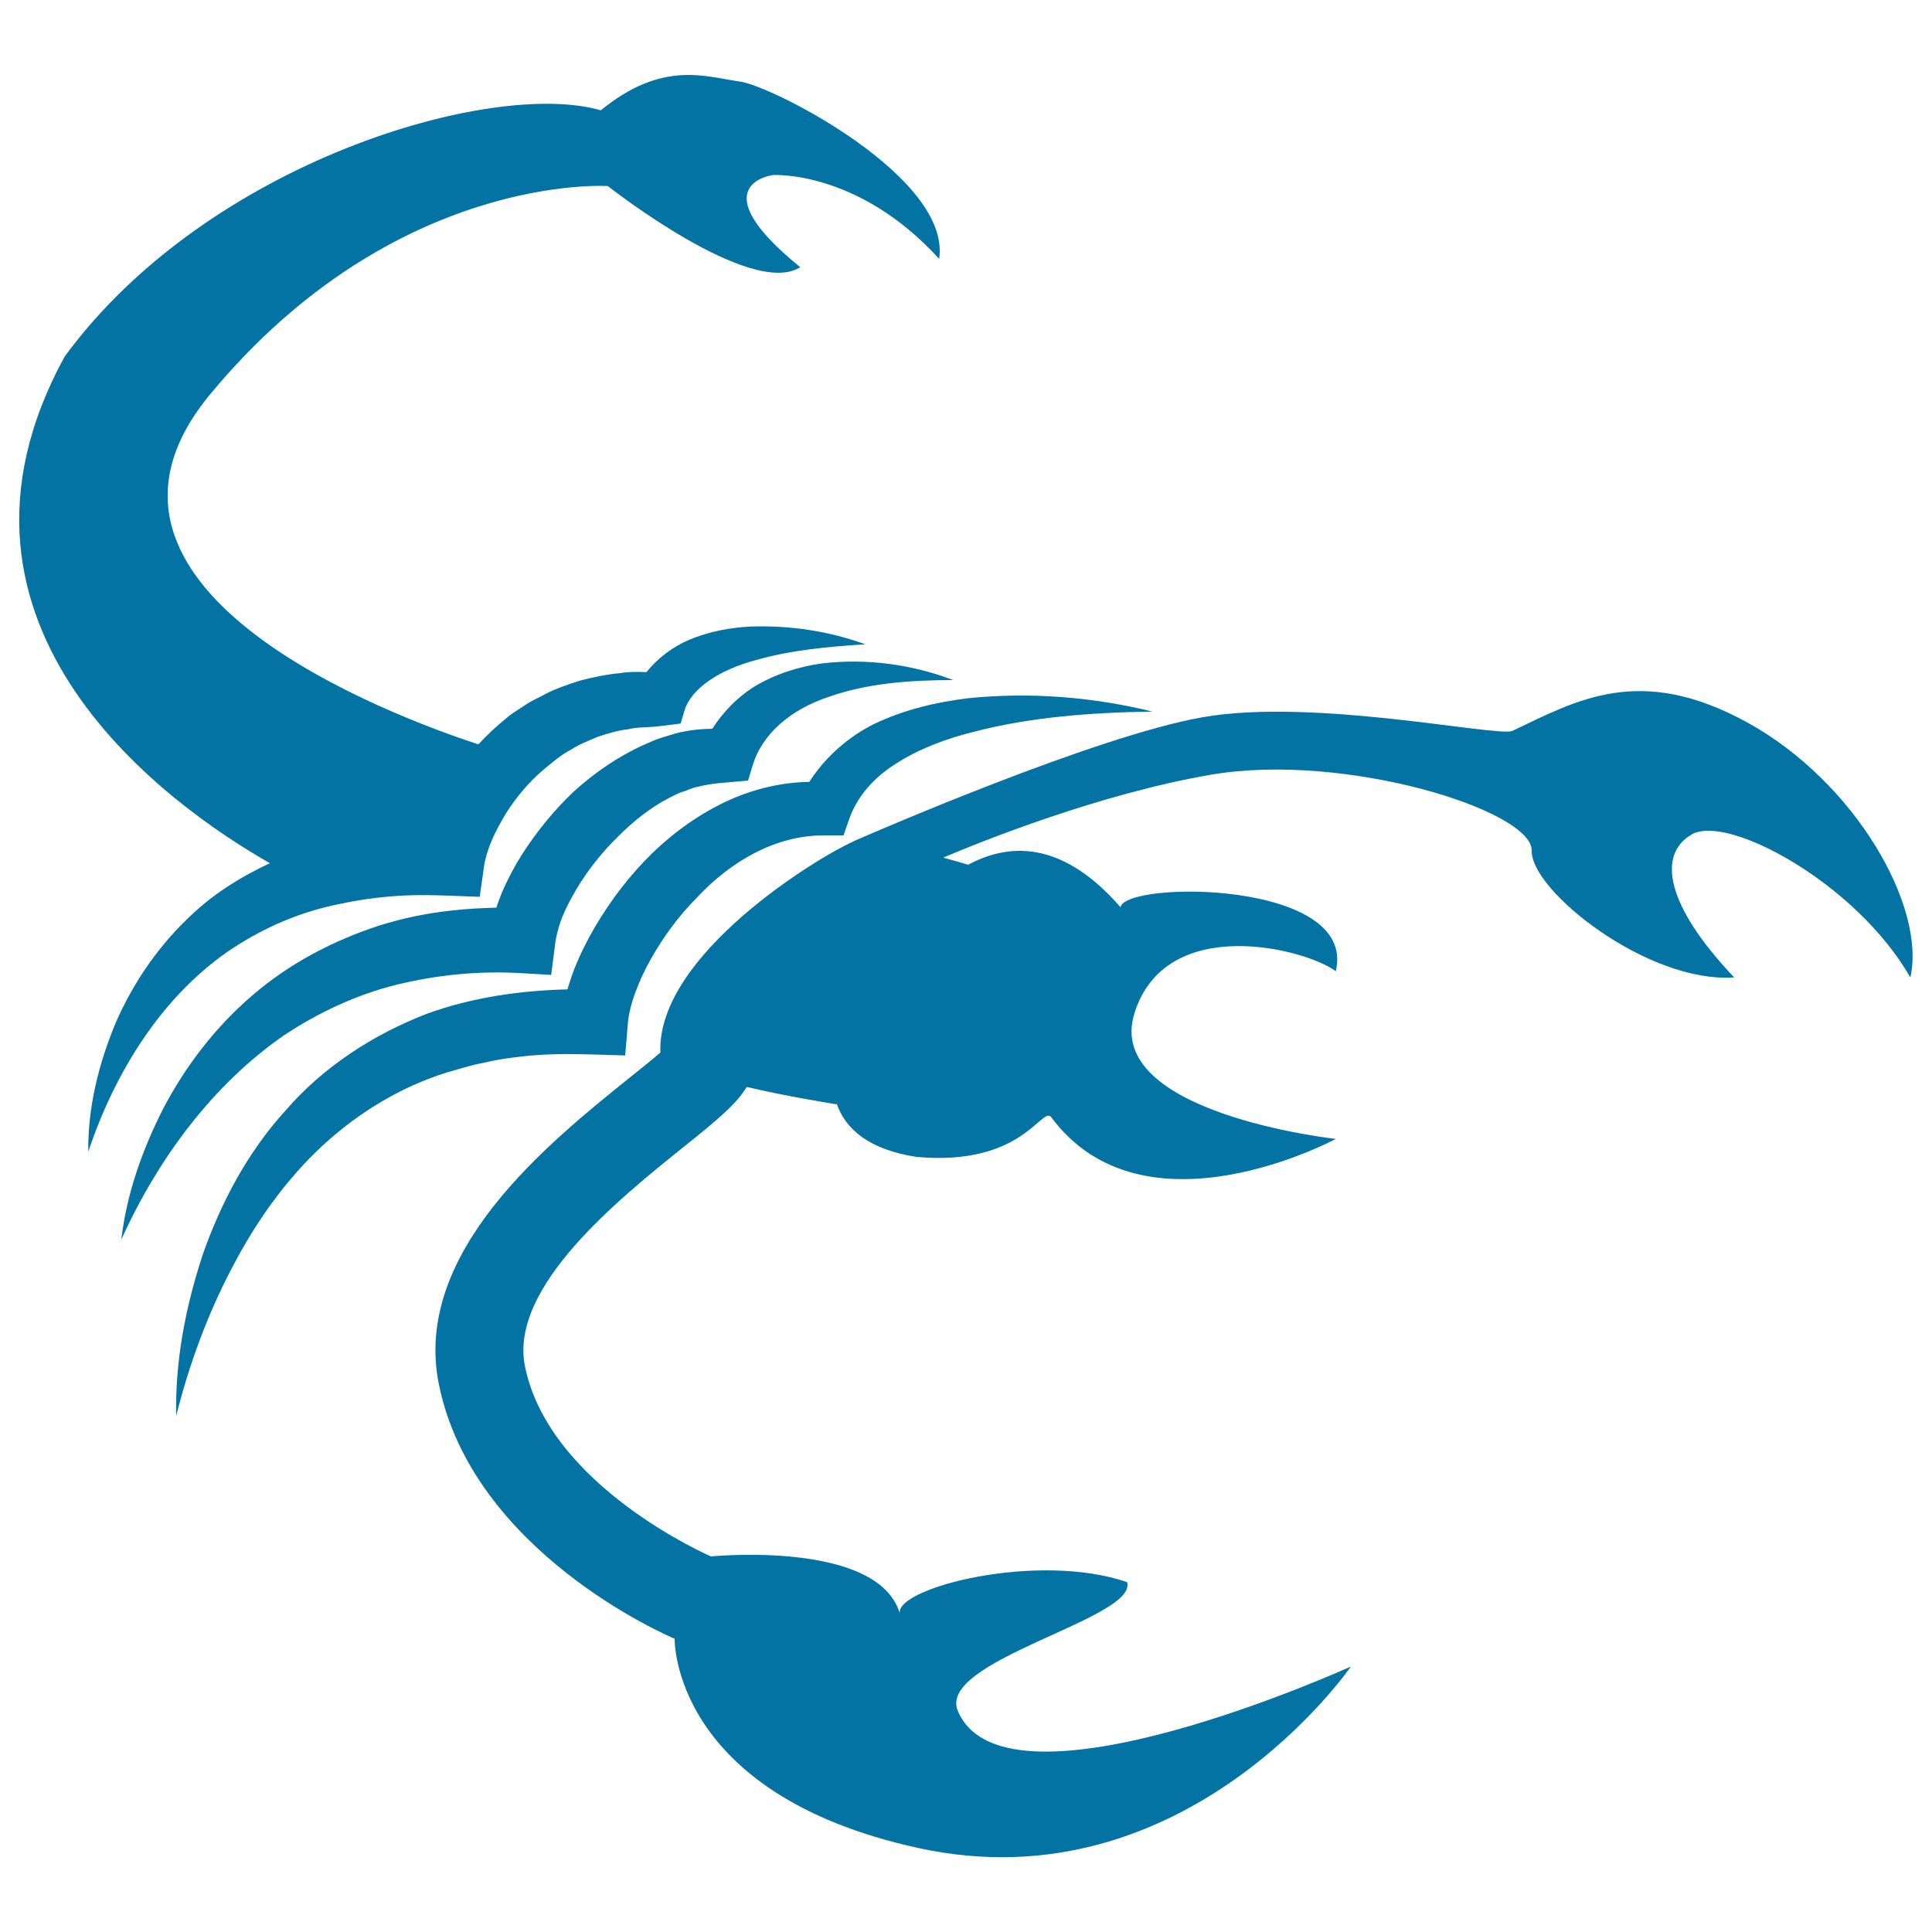<svg xmlns="http://www.w3.org/2000/svg" viewBox="0 0 1000 1000" style="fill:#0273a2">
<title>Scorpio Zodiac Symbol SVG icon</title>
<g><g><path d="M249.9,550.2c6.2-1.5,12.4-2.5,18.8-3.2c12.6-1.6,25.6-1.6,38.5-1.2l16.4,0.5l1.4-16.8c0.3-4,1.7-10.2,3.9-15.9c2.1-5.8,4.9-11.8,8.1-17.4c6.4-11.4,14.4-22.2,23.6-31.5c17.8-19.1,41-32.3,65.5-32.3h10.5l3-8.6c4-11.4,12.6-21.4,24.4-28.7c11.7-7.5,25.7-12.8,40.3-16.4c29.3-7.6,60.7-9.9,92.2-10.4c-30.7-7.5-62.9-10.2-95.4-6.9c-16.2,2-32.7,5.7-48.6,13.3c-12.9,6.4-25.1,16.7-33.6,30c-14.3,0.2-28.4,3.6-41.2,9.3c-15.3,6.9-28.7,16.6-40.3,27.8c-11.5,11.3-21.2,24-29.4,37.9c-4.1,7-7.7,14.2-10.8,22c-1.3,3.4-2.4,6.9-3.5,10.4c-24.5,0.6-49.2,4.1-72.7,12.6c-28,10.8-53.9,27.7-73.3,50.2c-19.9,21.9-33.6,48.2-42.9,74.9c-8.9,27.1-14.2,55.1-13.6,83c6.8-26.9,16.3-52.7,28.8-76.4c12.3-23.8,27.8-45.6,46.7-63.2c18.8-17.4,40.8-30.7,64.9-38.2C237.8,553.3,243.7,551.3,249.9,550.2z"/><path d="M146.5,536.2c18.2-12.1,37.8-21.3,58.7-26.5c20.9-5.1,42.6-7.3,64.5-6l15.6,0.9l2.2-17.2c0.4-2.8,1.6-7.9,3.5-12.7c2-4.9,4.6-9.8,7.5-14.7c5.8-9.7,13.1-18.9,21.2-26.8c8-8.1,16.9-15.1,26.4-20.1c2.4-1.1,4.8-2.6,7.3-3.3c2.5-0.7,4.9-2.1,7.4-2.5c5.1-1.3,10.1-1.9,15.3-2.3l11.1-1l2.3-7.6c5-16.8,20-29.3,39.7-35.8c19.6-6.9,41.8-8.6,64.2-8.6c-21.2-8-44.3-11.4-68.1-8.6c-11.9,1.7-24.1,5.4-35.4,12.3c-8.4,5.4-15.7,12.9-21.2,21.5c-4.8,0.1-9.6,0.4-14.3,1.4c-3.8,0.5-7.3,1.9-10.9,2.9c-3.7,1-7,2.6-10.4,4.1c-13.5,6.1-25.5,14.5-36,24c-10.4,9.8-19.3,20.8-27,32.8c-3.8,6-7.2,12.4-10.2,19.3c-1,2.7-2.1,5.3-3,8.1c-7.7,0.2-15.4,0.6-23.2,1.5c-12.5,1.3-25,3.9-37.2,7.7c-24.1,7.8-47.1,19.9-66.1,36.4c-19.1,16.4-34.3,36.4-45.7,58c-11.1,21.7-19.2,44.7-21.9,68.2C82.2,598.7,110.7,561.2,146.5,536.2z"/><path d="M59.8,529.6c-8.9,21.4-14.4,44-14.1,66.5C59.8,553.9,84,516.4,117.2,493c16.7-11.5,35.1-19.9,54.8-24.3c9.8-2.2,19.8-3.9,30-4.7c10.2-0.9,20.5-0.8,30.9-0.4l15.4,0.6l2.4-16.9c0.2-1.4,1.7-7.5,3.7-11.9c1.9-4.8,4.6-9.5,7.3-14.1c5.7-9.1,12.7-17.3,20.9-24c4.1-3.3,8.1-6.8,12.8-9.2c4.4-2.9,9.3-4.7,14.1-6.8c5-1.6,10-3.2,15.4-3.8c5.2-1.3,10.8-0.9,16.2-1.6l11.2-1.4l2-6.7c3.6-12,19.1-21.4,36.8-26.1c17.7-5.1,37.1-7,56.8-8.2c-18.7-6.8-38.7-9.9-59.6-9.2c-10.4,0.6-21.1,2.4-31.9,7c-7.9,3.4-15.8,9.1-21.8,16.6c-4.5-0.2-8.9-0.3-13.4,0.5c-7.1,0.6-14.1,2.1-21.1,3.9c-6.8,2.2-13.7,4.5-20,8.1c-3.3,1.6-6.5,3.2-9.4,5.3c-3,2-6.2,3.8-8.8,6.2c-5.1,4.1-9.9,8.6-14.3,13.4C203.5,370.8,24.9,304.9,109,203.8C204.4,88.9,314.6,96.3,314.6,96.3s74,58.3,99.6,42C361.6,95.6,400,90.6,400,90.6s44.1-2.8,86.1,43.4c6.4-42-86.1-89.5-103.2-91.8c-17.1-2.3-39.9-11.4-71.9,14.9C254.9,40.8,107.6,83.5,33.5,184.5c-77.4,141.2,56.5,234,106.2,262.3c-14.2,6.6-27.6,14.8-39.1,25.4C82.7,488.4,69,508.4,59.8,529.6z"/><path d="M904.5,374c-56-30.8-88.7-11.3-121.9,4.4c-9.5,2.8-102.6-17.2-159.9-7.2c-55.5,9.6-172.9,60.7-180.6,64.1c-0.1,0.1-0.2,0.1-0.3,0.2c-0.1,0-0.4,0.2-0.4,0.2h0c-17.2,7.5-101.5,58.4-99.6,109.1c-4.5,3.9-10.5,8.7-15.9,13c-42,33.8-112.4,90.2-98.8,158.4c17.3,86.7,117.9,130.3,122.1,132c0,0-1.9,80.3,126,108.3c138.6,30.4,224-93.9,224-93.9s-177.5,80.6-203.1,23.7c-13.3-26.6,93-48.4,87.3-67.4c-46.6-15.9-119.6,2.9-117.7,16.1c-11.4-38-97.7-29.4-97.7-29.4s-83.8-36.1-96.3-98.5c-8.2-41,48.7-86.6,82.7-113.9c17-13.6,26.9-21.9,32.1-30.6c21.7,5.1,42.7,8.3,46.4,9c0-0.1,0.1-0.3,0.1-0.5c4.6,13.4,16.8,23.9,41.3,27.7c54.8,5,64.7-26,69.7-20.7c48,65.1,147.4,11.4,147.4,11.4s-120.6-13.2-104.2-65.1c16.3-51.9,88.6-33.4,104.2-21.7c11.4-47.3-109.3-46.9-111.4-33.1c-28.3-32.5-55.2-34.7-78.9-22c-3.8-1.2-8.1-2.4-12.9-3.7c19-8.1,80.8-33,138.5-42.9c69.3-11.9,166.6,18.5,166.1,39.3c-0.5,20.8,60.3,68.8,104.8,65.6c-35.1-37-40.2-63.6-21.8-74.1c18.5-10.4,84.9,25.2,113,74.1C997,469.4,960.5,404.9,904.5,374z"/></g></g>
</svg>